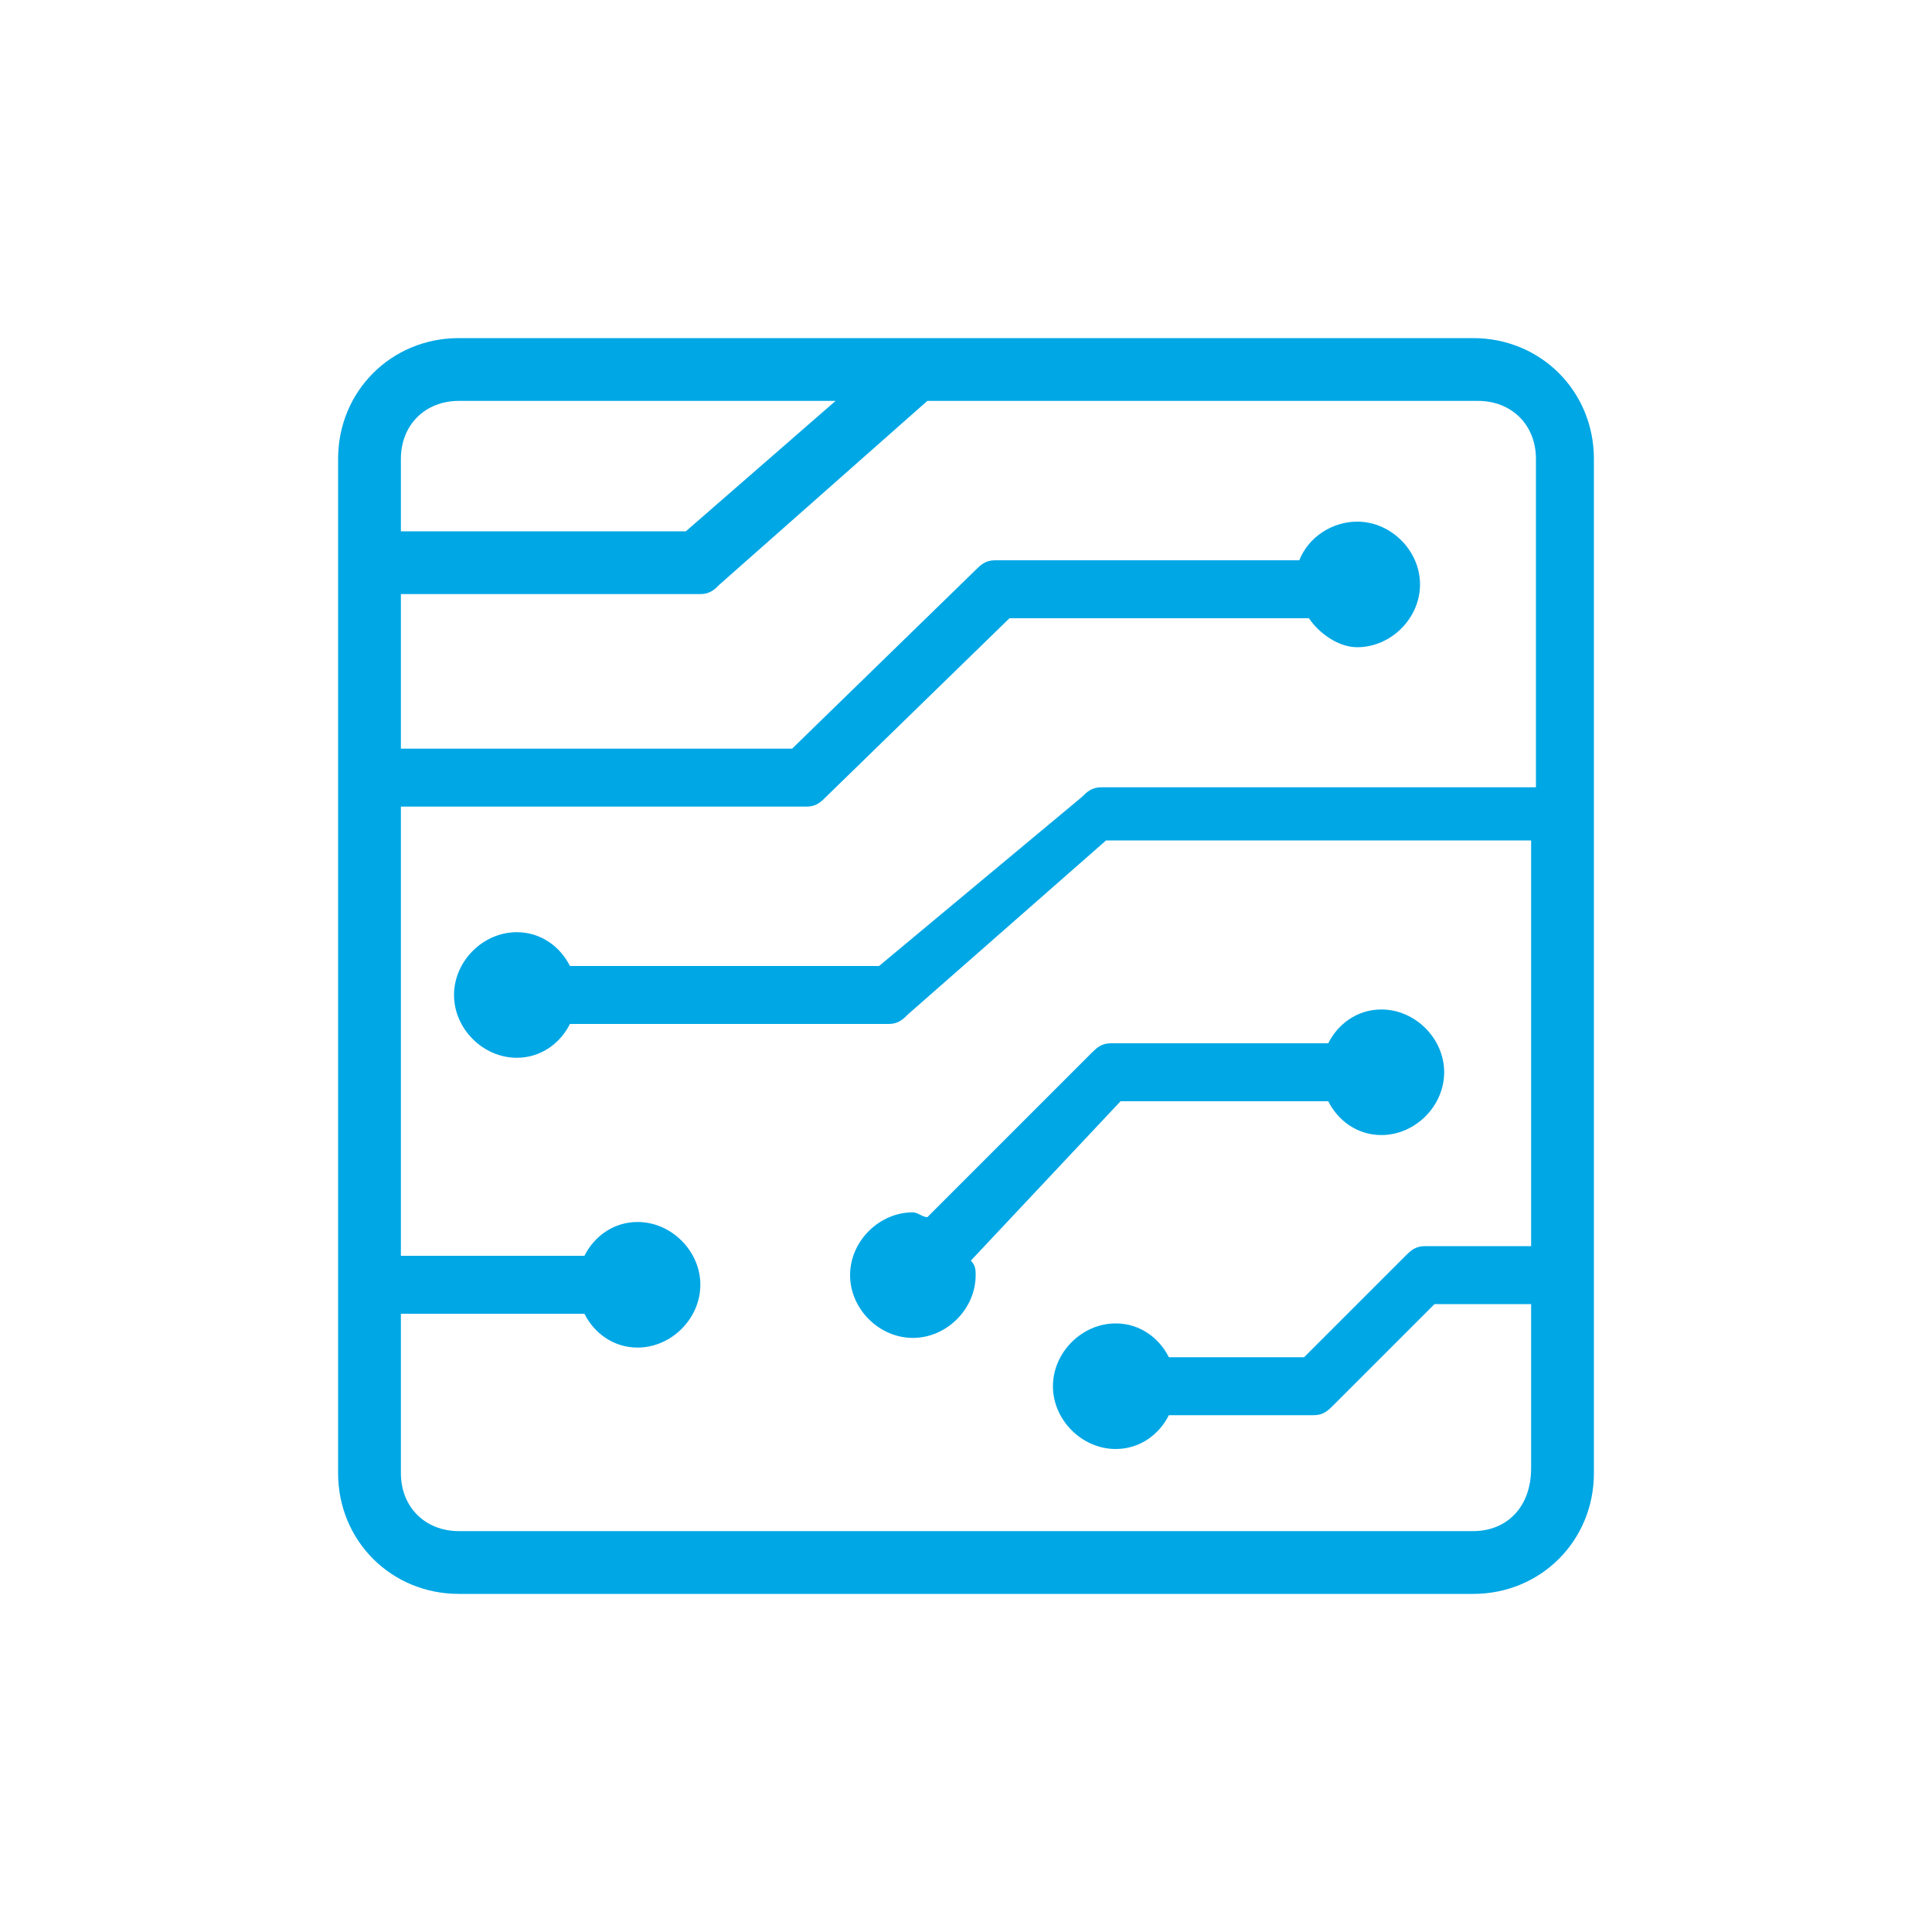 <?xml version="1.0" encoding="UTF-8"?>
<svg xmlns="http://www.w3.org/2000/svg" xmlns:xlink="http://www.w3.org/1999/xlink" version="1.1" id="Ebene_1" x="0px" y="0px" viewBox="0 0 40 40" style="enable-background:new 0 0 40 40;" xml:space="preserve">
<g>
	<path fill="#00a7e5" d="M23.2,22.8h4.3c0.2,0.4,0.6,0.7,1.1,0.7c0.7,0,1.3-0.6,1.3-1.3c0-0.7-0.6-1.3-1.3-1.3c-0.5,0-0.9,0.3-1.1,0.7H23   c-0.2,0-0.3,0.1-0.4,0.2l-3.4,3.4c-0.1,0-0.2-0.1-0.3-0.1c-0.7,0-1.3,0.6-1.3,1.3c0,0.7,0.6,1.3,1.3,1.3c0.7,0,1.3-0.6,1.3-1.3   c0-0.1,0-0.2-0.1-0.3L23.2,22.8z"></path>
	<path fill="#00a7e5" d="M30.5,7h-21C8.1,7,7,8.1,7,9.5v21C7,31.9,8.1,33,9.5,33h21c1.4,0,2.5-1.1,2.5-2.5v-21C33,8.1,31.9,7,30.5,7z M9.5,8.3h7.8   L14.2,11H8.3V9.5C8.3,8.8,8.8,8.3,9.5,8.3z M30.5,31.7h-21c-0.7,0-1.2-0.5-1.2-1.2v-3.3h3.8c0.2,0.4,0.6,0.7,1.1,0.7   c0.7,0,1.3-0.6,1.3-1.3c0-0.7-0.6-1.3-1.3-1.3c-0.5,0-0.9,0.3-1.1,0.7H8.3v-9.3h8.4c0.2,0,0.3-0.1,0.4-0.2l3.8-3.7h6.2   c0.2,0.3,0.6,0.6,1,0.6c0.7,0,1.3-0.6,1.3-1.3c0-0.7-0.6-1.3-1.3-1.3c-0.5,0-1,0.3-1.2,0.8h-6.3c-0.2,0-0.3,0.1-0.4,0.2l-3.8,3.7   H8.3v-3.2h6.2c0.2,0,0.3-0.1,0.4-0.2l4.3-3.8c0,0,0,0,0,0h11.4c0.7,0,1.2,0.5,1.2,1.2v6.8h-9c-0.2,0-0.3,0.1-0.4,0.2L18.2,20h-6.4   c-0.2-0.4-0.6-0.7-1.1-0.7c-0.7,0-1.3,0.6-1.3,1.3c0,0.7,0.6,1.3,1.3,1.3c0.5,0,0.9-0.3,1.1-0.7h6.6c0.2,0,0.3-0.1,0.4-0.2l4.1-3.6   h8.8v8.4h-2.2c-0.2,0-0.3,0.1-0.4,0.2L27,28.1h-2.8c-0.2-0.4-0.6-0.7-1.1-0.7c-0.7,0-1.3,0.6-1.3,1.3c0,0.7,0.6,1.3,1.3,1.3   c0.5,0,0.9-0.3,1.1-0.7h3c0.2,0,0.3-0.1,0.4-0.2l2.1-2.1h2v3.4C31.7,31.2,31.2,31.7,30.5,31.7z"></path>
</g>
</svg>
